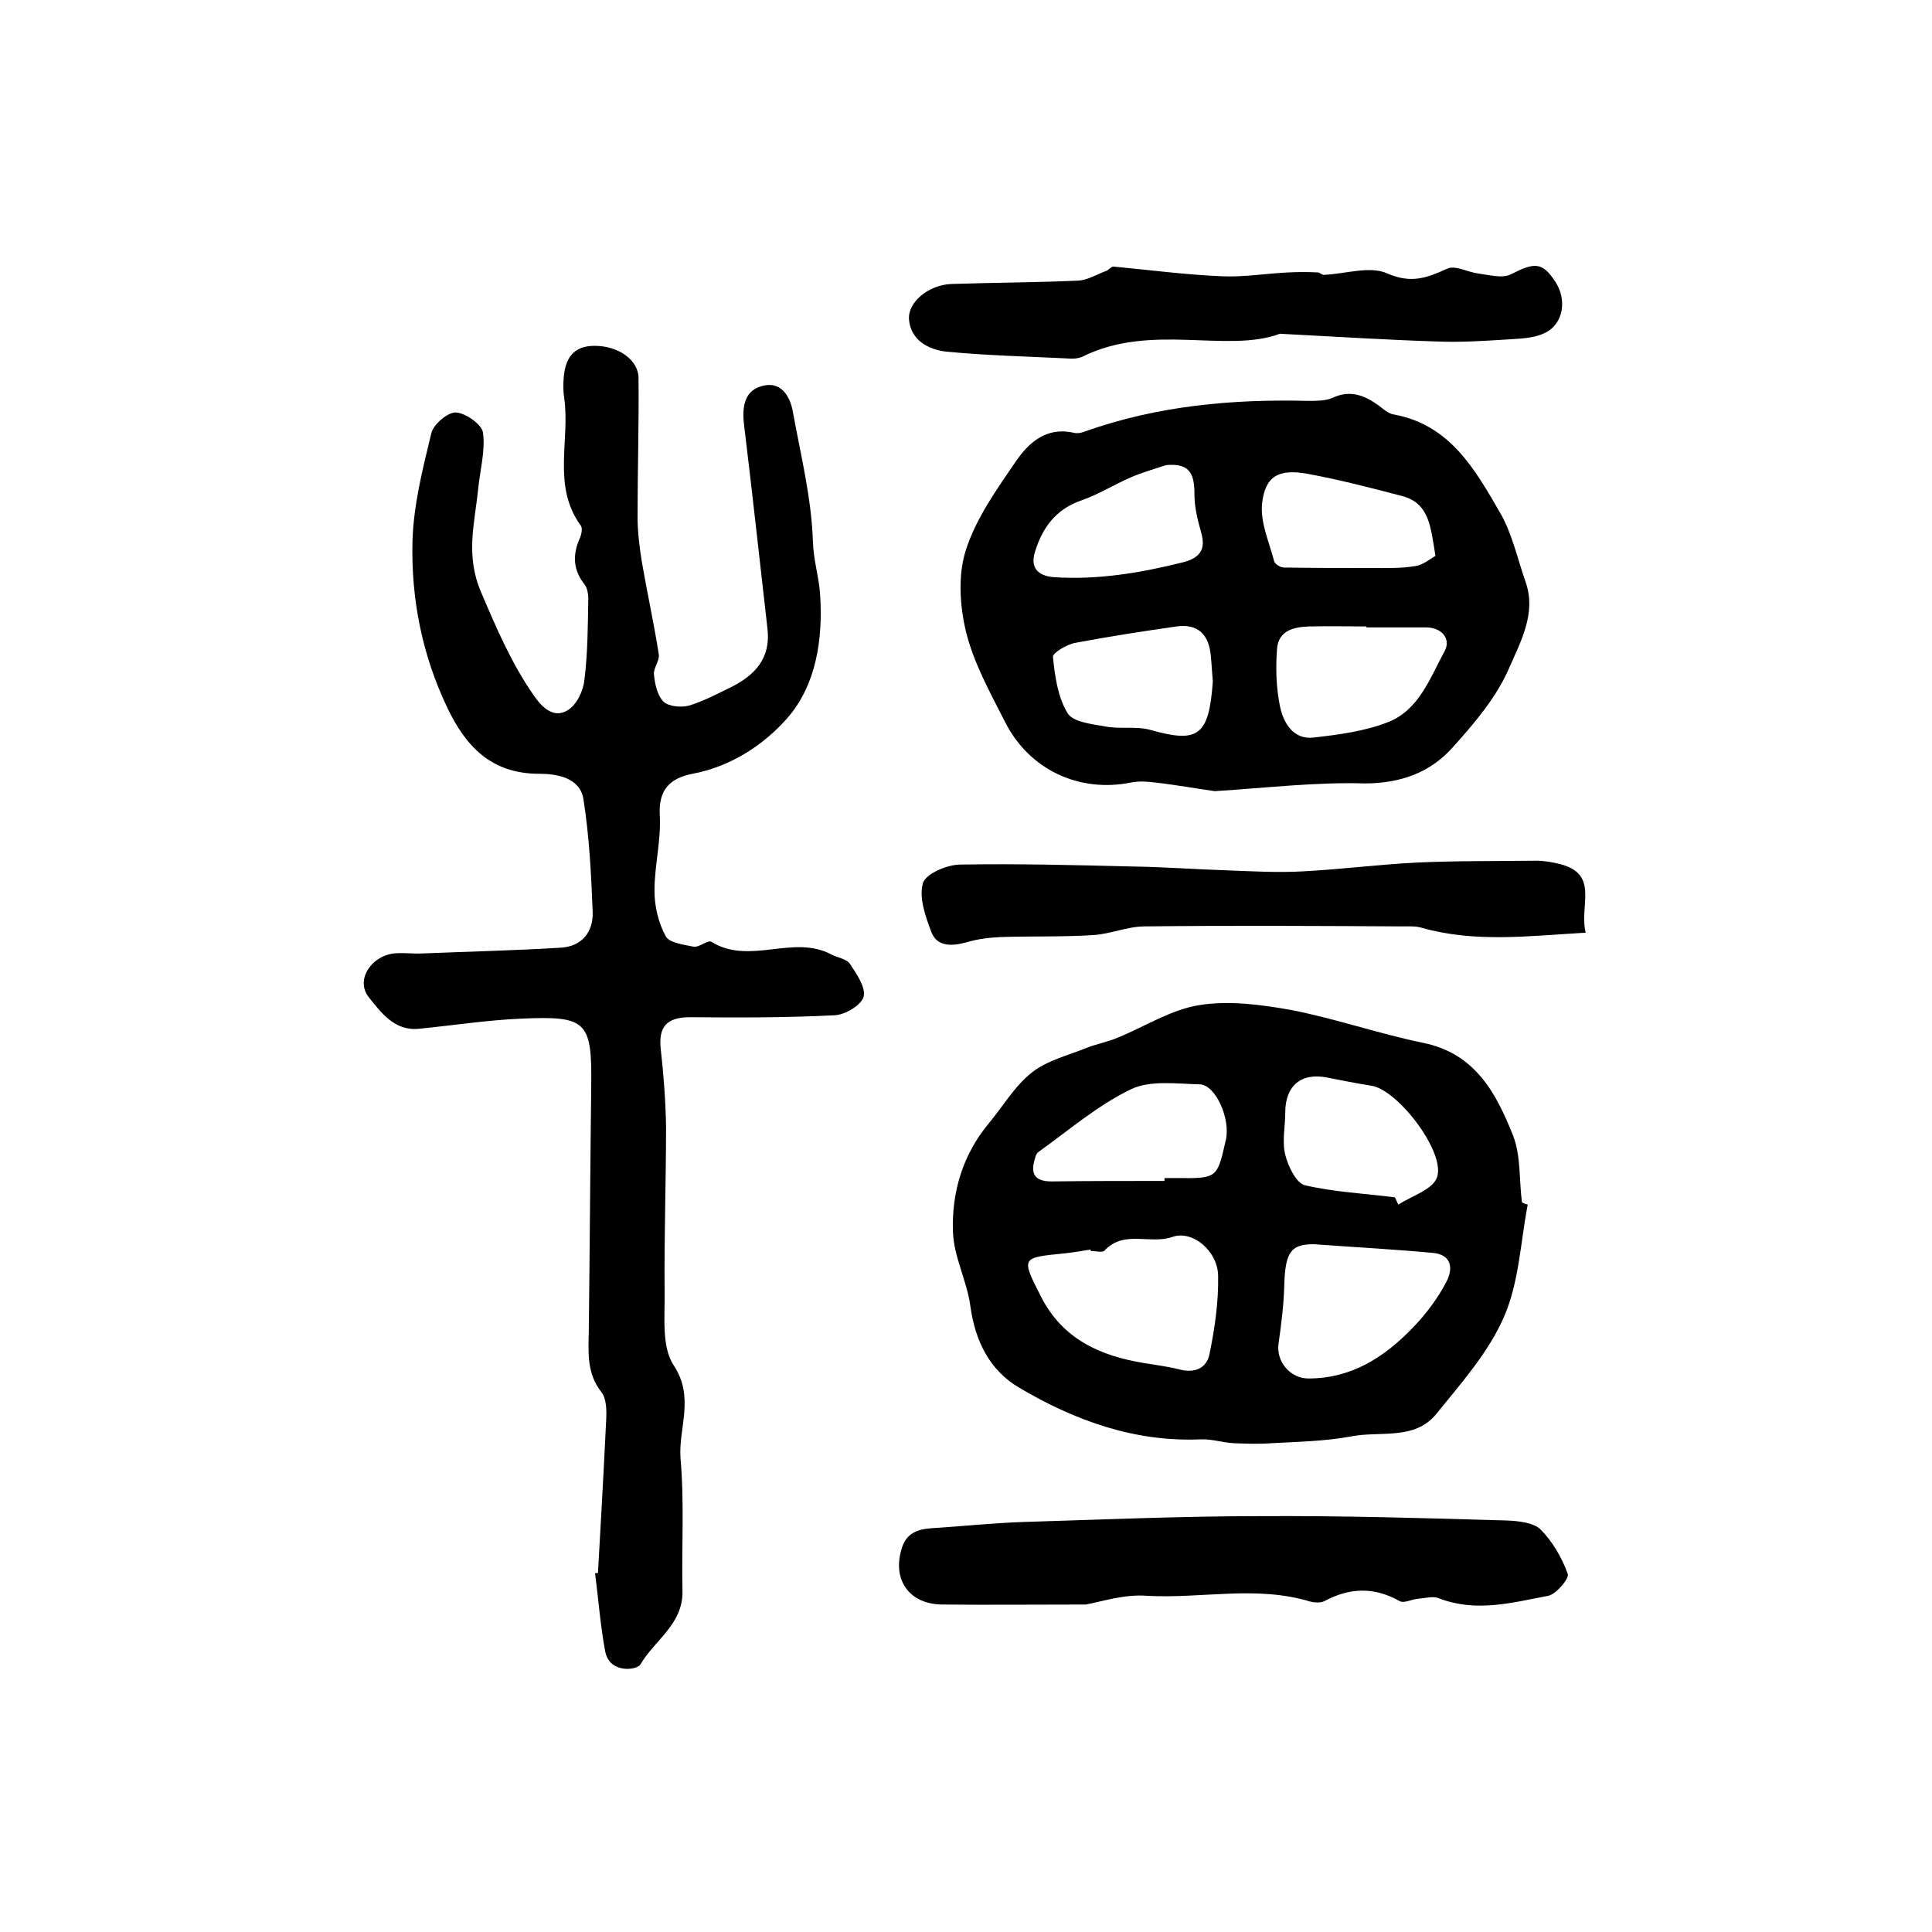 <?xml version="1.0" encoding="utf-8"?>
<!-- Generator: Adobe Illustrator 22.0.0, SVG Export Plug-In . SVG Version: 6.00 Build 0)  -->
<svg version="1.1" id="图层_1" xmlns="http://www.w3.org/2000/svg" xmlns:xlink="http://www.w3.org/1999/xlink" x="0px" y="0px"
	 viewBox="0 0 400 400" style="enable-background:new 0 0 400 400;" xml:space="preserve">
<style type="text/css">
	.st0{fill:#FFFFFF;}
</style>
<g>
	
	<path d="M123.8,325.7c0.6-10.6,1.2-21.1,1.7-31.7c0.1-1.9,0.1-4.4-1-5.8c-3-3.8-2.7-8.1-2.6-12.4c0.2-16.8,0.3-33.7,0.5-50.5
		c0.2-13.9-0.8-15-14.5-14.4c-7.1,0.3-14.1,1.4-21.2,2.1c-5.1,0.5-7.9-3.5-10.4-6.6c-2.7-3.5,0.5-8.4,5.2-9c2-0.2,4,0.1,6,0
		c9.6-0.4,19.1-0.6,28.7-1.2c4.4-0.3,6.7-3.4,6.5-7.5c-0.3-7.8-0.7-15.6-1.9-23.2c-0.7-4.6-5.7-5.3-9.2-5.3c-9.9,0-15.2-5.7-19-13.7
		c-5.2-10.9-7.5-22.5-7.2-34.4c0.2-7.5,2.1-15,3.9-22.4c0.4-1.8,3.4-4.4,5.1-4.3c2,0.1,5.4,2.5,5.6,4.2c0.5,3.7-0.6,7.7-1,11.6
		c-0.7,7.1-2.7,13.7,0.6,21.4c3.2,7.5,6.3,14.8,11,21.5c1.8,2.6,4.2,4.7,7,2.9c1.8-1.1,3.2-4,3.4-6.3c0.7-5.6,0.7-11.2,0.8-16.8
		c0-0.9-0.2-2.1-0.7-2.8c-2.5-3.1-2.6-6.3-1-9.8c0.3-0.7,0.5-1.9,0.2-2.4c-6.1-8.3-2.2-17.8-3.5-26.6c-0.2-1.3-0.2-2.7-0.1-4
		c0.3-4,1.9-6.7,6.4-6.7c4.9,0,9.1,2.9,9.1,6.7c0.1,9.6-0.2,19.1-0.2,28.7c0,3.1,0.4,6.3,0.9,9.4c1.1,6.4,2.5,12.7,3.5,19.1
		c0.2,1.3-1.2,2.9-1,4.2c0.2,2,0.7,4.3,2,5.6c1.1,1,3.6,1.2,5.2,0.8c3-0.9,5.8-2.4,8.7-3.8c5-2.5,8.3-6,7.6-12.1
		c-1.6-13.9-3.1-27.9-4.8-41.8c-0.5-3.7-0.2-7.3,3.4-8.4c4-1.3,6.1,1.8,6.7,5.5c1.6,8.8,3.8,17.6,4.1,26.5c0.1,4,1.3,7.6,1.5,11.2
		c0.6,9.1-0.8,18.7-6.9,25.6c-4.9,5.5-11.6,9.9-19.5,11.4c-4.6,0.9-7.1,3.2-6.8,8.6c0.3,5.2-1.1,10.4-1.1,15.6
		c0,3.2,0.8,6.6,2.3,9.4c0.7,1.4,3.8,1.8,5.8,2.2c1.2,0.2,3-1.5,3.7-1c7.9,4.9,16.9-1.6,24.8,2.6c1.3,0.7,3.2,0.9,3.9,2
		c1.4,2.1,3.3,4.9,2.8,6.8c-0.5,1.7-3.8,3.7-6,3.8c-9.9,0.5-19.9,0.5-29.9,0.4c-4.9,0-6.6,2-6.1,6.6c0.6,5.3,1,10.7,1.1,16
		c0,11.3-0.4,22.6-0.3,34c0.1,5.3-0.7,11.6,1.9,15.5c4.4,6.7,0.9,13,1.4,19.3c0.8,9.1,0.2,18.3,0.4,27.5c0.1,6.8-5.8,10.1-8.7,15.1
		c-0.7,1.2-6.4,2-7.3-2.7c-1-5.3-1.4-10.8-2.1-16.2C123.4,325.7,123.6,325.7,123.8,325.7z"/>
	<path d="M316.3,249.4c-1.5,7.8-1.8,16.1-4.9,23.2c-3.2,7.4-8.9,13.8-14,20.1c-4.5,5.6-11.7,3.5-17.7,4.7c-5.4,1-11,1.1-16.5,1.4
		c-2.6,0.2-5.2,0.1-7.7,0c-2.3-0.1-4.6-0.9-6.9-0.8c-13.7,0.6-26.1-3.9-37.6-10.7c-6.1-3.6-9.1-9.6-10.1-16.9
		c-0.7-5.2-3.4-10.1-3.6-15.3c-0.3-8.2,2-16,7.4-22.5c3-3.6,5.4-7.8,9-10.6c3.2-2.5,7.5-3.5,11.4-5.1c2.1-0.8,4.3-1.2,6.4-2.1
		c5.6-2.3,11-5.8,16.8-6.7c6.1-1,12.8-0.1,19,1c9.2,1.8,18.1,4.9,27.3,6.8c10.9,2.2,15.2,10.5,18.7,19.3c1.6,4.2,1.2,9.1,1.8,13.7
		C315.5,249.2,315.9,249.3,316.3,249.4z M225.8,259c0-0.1,0-0.2,0-0.3c-1.8,0.3-3.6,0.6-5.4,0.8c-9.1,0.9-9,0.8-4.8,9.1
		c4.5,8.7,12.2,12.1,21.2,13.6c2.4,0.4,4.9,0.7,7.3,1.3c3.2,0.9,5.7-0.2,6.3-3.1c1.1-5.3,1.9-10.8,1.8-16.3c-0.1-5.1-5.3-9.5-9.5-8
		c-4.6,1.6-10-1.5-14,2.8C228.3,259.4,226.8,259,225.8,259z M272,257.6c-4.6,0-5.9,1.5-6.1,8.3c-0.1,4.1-0.6,8.2-1.2,12.3
		c-0.5,3.8,2.5,7.2,6.2,7.2c9,0,15.8-4.5,21.6-10.5c2.7-2.8,5.2-6.1,7-9.6c1.3-2.5,1.2-5.5-2.8-5.9
		C289.2,258.7,281.7,258.3,272,257.6z M288.8,247.9c0.2,0.5,0.5,1,0.7,1.5c2.8-1.8,7.1-3.1,8-5.6c1.9-5.1-8-18.1-13.5-19
		c-3.1-0.5-6.2-1.1-9.2-1.7c-5.4-1.1-8.7,1.7-8.7,7.2c0,2.9-0.7,6,0,8.8c0.6,2.4,2.3,5.9,4.1,6.3
		C276.2,246.8,282.6,247.1,288.8,247.9z M241.1,244.5c0-0.2,0-0.4,0-0.6c0.8,0,1.7,0,2.5,0c8.4,0.1,8.4,0.1,10.2-7.9
		c1-4.3-2.1-11.4-5.4-11.5c-4.8-0.1-10.2-0.9-14.2,1c-6.9,3.3-12.9,8.5-19.2,13c-0.4,0.3-0.6,0.8-0.7,1.3c-1,3.1-0.2,4.8,3.4,4.8
		C225.5,244.5,233.3,244.5,241.1,244.5z"/>
	<path d="M251.5,163.8c-3.6-0.5-8-1.3-12.4-1.8c-1.6-0.2-3.3-0.3-4.9,0c-10.7,2.2-21.1-2.6-26.1-12.5c-3.1-6.1-6.5-12.2-8.1-18.7
		c-1.3-5.4-1.7-11.8,0-17c2.1-6.5,6.3-12.4,10.2-18.1c2.7-4,6.4-7.4,12.1-6.1c0.8,0.2,1.7,0,2.4-0.3c15-5.3,30.4-6.7,46.2-6.3
		c1.6,0,3.5,0,4.9-0.6c3.8-1.8,6.8-0.5,9.7,1.6c0.9,0.7,1.9,1.6,3,1.8c11.7,2.1,16.9,11.4,22.1,20.4c2.5,4.3,3.6,9.6,5.3,14.4
		c2.2,6.4-1.1,12.3-3.4,17.6c-2.6,6.1-7.2,11.5-11.7,16.5c-4.7,5.3-10.9,7.5-18.3,7.5C272.5,161.9,262.5,163.1,251.5,163.8z
		 M282.9,129.9c0-0.1,0-0.2,0-0.2c-4,0-8-0.1-11.9,0c-3.2,0.1-6.3,0.9-6.6,4.6c-0.3,3.9-0.2,8,0.6,11.9c0.7,3.4,2.7,7,7,6.5
		c5.2-0.6,10.6-1.3,15.4-3.2c6.4-2.5,8.7-9.2,11.7-14.7c1.3-2.4-0.4-4.8-3.7-4.9C291.2,129.9,287,129.9,282.9,129.9z M251.1,141.1
		c-0.1-0.9-0.2-3.1-0.4-5.2c-0.4-4.6-2.7-6.8-7.1-6.2c-7,1-14.1,2.1-21,3.4c-1.7,0.3-4.7,2.1-4.6,2.9c0.4,4,1,8.3,3,11.6
		c1.1,1.9,5,2.3,7.8,2.8c3,0.6,6.4-0.1,9.3,0.7C248,153.9,250.3,152.5,251.1,141.1z M297.2,115.1c-1-5.9-1.2-10.9-6.9-12.4
		c-6.5-1.7-13-3.4-19.6-4.6c-6-1.1-8.8,0.5-9.4,6.2c-0.4,3.9,1.5,8,2.5,11.9c0.2,0.6,1.3,1.3,2,1.3c6.1,0.1,12.1,0.1,18.2,0.1
		c3,0,6,0.1,9-0.4C294.6,117,296.1,115.7,297.2,115.1z M241.4,96.3c-2.4,0.8-4.9,1.5-7.2,2.5c-3.5,1.5-6.8,3.6-10.3,4.8
		c-5.3,1.8-8.1,5.7-9.6,10.6c-1,3.1,0.3,5,3.9,5.3c9.1,0.6,18-0.9,26.8-3.1c3.4-0.9,4.7-2.6,3.7-6.1c-0.7-2.5-1.4-5.2-1.4-7.8
		C247.3,98.4,246.6,95.8,241.4,96.3z"/>
	<path d="M224.8,332.2c-10.9,0-20.4,0.1-29.8,0c-6.7-0.1-10.2-5-8.4-11.3c0.9-3.4,3.2-4.3,6.3-4.5c6.4-0.4,12.8-1.1,19.3-1.3
		c16.3-0.5,32.6-1.2,48.8-1.2c17-0.1,34,0.4,50.9,0.9c2.4,0.1,5.5,0.4,7,1.8c2.5,2.5,4.5,5.9,5.7,9.3c0.3,0.9-2.4,4.2-4.1,4.5
		c-7.4,1.4-14.9,3.5-22.6,0.5c-1.2-0.5-2.9,0-4.3,0.1c-1.3,0.1-2.9,1-3.8,0.5c-5.3-3-10.4-2.8-15.6,0c-0.8,0.4-2,0.3-2.9,0.1
		c-11.1-3.4-22.4-0.6-33.7-1.2C232.8,330,228.1,331.6,224.8,332.2z"/>
	<path d="M265,69.1c-11,4.1-26.6-2.3-40.8,4.7c-1,0.5-2.3,0.5-3.4,0.4c-8.3-0.4-16.6-0.6-24.9-1.4c-3.6-0.4-7.3-2.3-7.7-6.6
		c-0.3-3.7,4.1-7.2,8.7-7.4c8.8-0.3,17.5-0.3,26.3-0.7c2-0.1,3.9-1.3,5.8-2c0.6-0.2,1.1-1,1.6-0.9c7.5,0.7,15,1.7,22.4,2
		c4.6,0.2,9.2-0.6,13.8-0.8c2-0.1,4-0.1,6,0c0.5,0,0.9,0.6,1.4,0.5c4.4-0.2,9.4-1.9,13-0.3c5,2.2,8.3,0.9,12.5-1
		c1.6-0.7,4.1,0.7,6.2,1c2.3,0.3,5.1,1.1,6.9,0.2c4.9-2.5,6.5-2.6,9.2,1.5c2.5,3.8,1.7,8.9-2.3,10.7c-2.3,1.1-5.2,1.1-7.9,1.3
		c-4.8,0.3-9.6,0.6-14.3,0.4C287.9,70.4,278.1,69.8,265,69.1z"/>
	<path d="M328.3,193.1c-11.9,0.7-22.9,2.1-33.9-1c-1.3-0.4-2.6-0.3-4-0.3c-17.8-0.1-35.6-0.2-53.4,0c-3.6,0-7.1,1.6-10.7,1.8
		c-6.3,0.4-12.6,0.2-18.9,0.4c-2.5,0.1-5,0.4-7.3,1.1c-3,0.8-6.1,1-7.3-2.2c-1.2-3.2-2.6-7.1-1.7-10.1c0.6-1.9,5-3.8,7.7-3.8
		c11.9-0.2,23.8,0.1,35.7,0.4c6.6,0.1,13.2,0.6,19.7,0.8c5.2,0.2,10.4,0.5,15.6,0.2c7.7-0.4,15.5-1.4,23.2-1.8
		c8.4-0.4,16.8-0.3,25.1-0.4c1.6,0,3.3,0.3,4.9,0.7C331.2,181,326.9,187.5,328.3,193.1z"/>
	
	
	
	
	
	
	
	
</g>
</svg>
